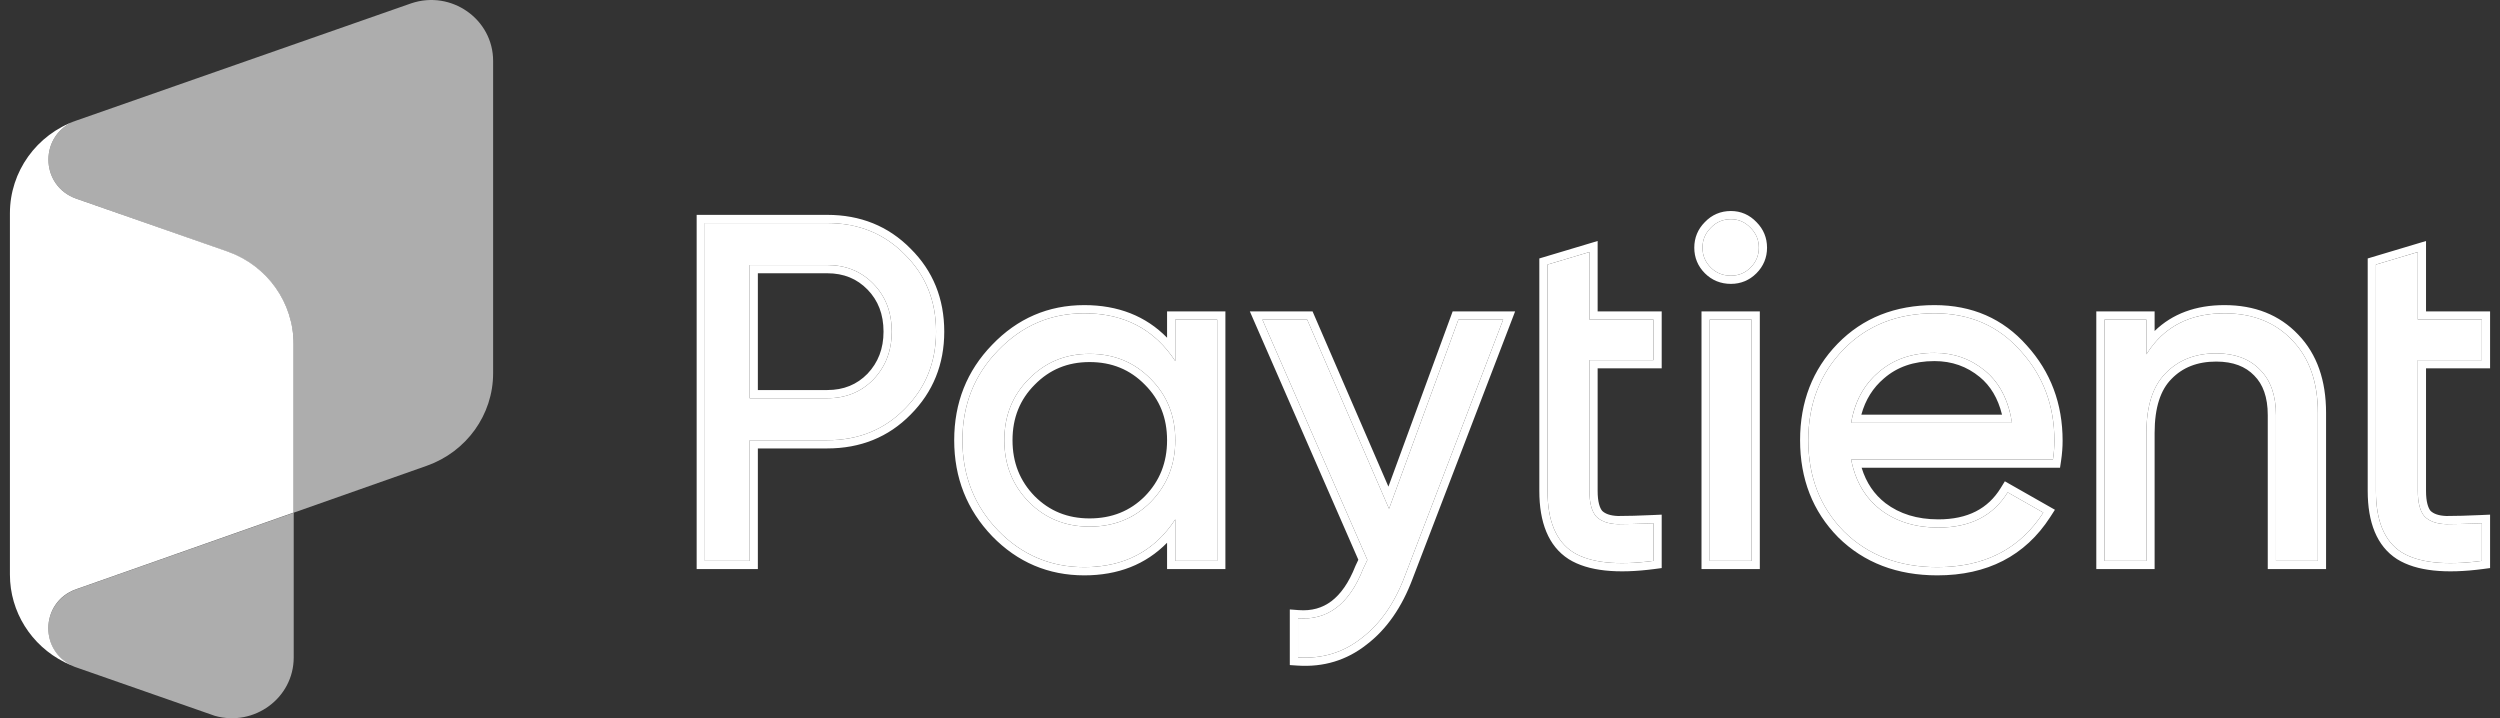 <svg width="181" height="52" viewBox="0 0 181 52" fill="none" xmlns="http://www.w3.org/2000/svg">
<rect x="0" y="0" width="181" height="52" fill="#333333" stroke="none"/>
<path d="M29.773 0.241L5.527 8.728C2.832 9.674 2.832 13.439 5.527 14.385L6.69 14.791L16.477 18.223C19.341 19.242 21.254 21.915 21.254 24.921V37.121L30.904 33.72C33.779 32.701 35.702 30.028 35.702 27.022V4.411C35.702 1.385 32.669 -0.737 29.773 0.241Z" fill="white" fill-opacity="0.6"/>
<path d="M5.527 42.664C4.174 43.143 3.498 44.318 3.498 45.493C3.498 46.596 4.079 47.688 5.263 48.218C5.347 48.26 5.432 48.291 5.527 48.322L15.557 51.827C18.39 52.628 21.265 50.548 21.265 47.594V37.121L5.527 42.664Z" fill="white" fill-opacity="0.6"/>
<path d="M16.488 18.213L5.527 14.385C2.832 13.439 2.832 9.674 5.527 8.728C2.642 9.736 0.718 12.43 0.718 15.436V41.603C0.718 44.297 2.261 46.731 4.66 47.937C4.692 47.948 4.713 47.969 4.745 47.979C4.798 48 4.872 48.031 4.946 48.073C4.999 48.104 5.062 48.125 5.115 48.145C5.189 48.176 5.242 48.197 5.263 48.208C4.09 47.677 3.498 46.586 3.498 45.483C3.498 44.307 4.174 43.122 5.527 42.654L21.254 37.111V24.921C21.265 21.915 19.352 19.232 16.488 18.213Z" fill="white"/>
<path d="M59.889 16.15C62.144 16.15 64.015 16.907 65.503 18.421C67.014 19.912 67.77 21.776 67.77 24.012C67.77 26.224 67.014 28.088 65.503 29.602C64.015 31.116 62.144 31.873 59.889 31.873H54.275V40.608H51.032V16.15H59.889ZM59.889 28.833C61.237 28.833 62.353 28.379 63.237 27.471C64.12 26.539 64.562 25.386 64.562 24.012C64.562 22.614 64.12 21.461 63.237 20.553C62.353 19.644 61.237 19.19 59.889 19.19H54.275V28.833H59.889Z" fill="white"/>
<path d="M85.091 23.138H88.125V40.608H85.091V37.603C83.58 39.908 81.383 41.062 78.501 41.062C76.06 41.062 73.98 40.176 72.259 38.406C70.539 36.613 69.679 34.435 69.679 31.873C69.679 29.311 70.539 27.144 72.259 25.374C73.98 23.581 76.06 22.684 78.501 22.684C81.383 22.684 83.58 23.837 85.091 26.143V23.138ZM78.884 38.127C80.651 38.127 82.127 37.533 83.313 36.345C84.498 35.134 85.091 33.643 85.091 31.873C85.091 30.102 84.498 28.623 83.313 27.436C82.127 26.224 80.651 25.619 78.884 25.619C77.141 25.619 75.676 26.224 74.491 27.436C73.305 28.623 72.713 30.102 72.713 31.873C72.713 33.643 73.305 35.134 74.491 36.345C75.676 37.533 77.141 38.127 78.884 38.127Z" fill="white"/>
<path d="M105.588 23.138H108.83L101.717 41.69C100.973 43.67 99.927 45.173 98.579 46.198C97.254 47.246 95.72 47.712 93.976 47.595V44.765C96.115 44.928 97.684 43.74 98.683 41.202L98.997 40.538L91.396 23.138H94.638L100.566 36.834L105.588 23.138Z" fill="white"/>
<path d="M119.712 26.073H115.075V35.541C115.075 36.403 115.237 37.02 115.563 37.393C115.912 37.743 116.435 37.928 117.132 37.952C117.829 37.952 118.689 37.928 119.712 37.882V40.607C117.062 40.957 115.121 40.747 113.889 39.978C112.657 39.187 112.041 37.707 112.041 35.541V19.155L115.075 18.247V23.138H119.712V26.073Z" fill="white"/>
<path d="M125.318 19.959C124.736 19.959 124.248 19.761 123.853 19.365C123.458 18.969 123.26 18.491 123.26 17.932C123.26 17.373 123.458 16.896 123.853 16.5C124.248 16.081 124.736 15.871 125.318 15.871C125.875 15.871 126.352 16.081 126.747 16.5C127.142 16.896 127.34 17.373 127.34 17.932C127.34 18.491 127.142 18.969 126.747 19.365C126.352 19.761 125.875 19.959 125.318 19.959ZM123.783 40.608V23.138H126.817V40.608H123.783Z" fill="white"/>
<path d="M134.024 33.27C134.326 34.831 135.035 36.042 136.151 36.904C137.29 37.766 138.684 38.197 140.335 38.197C142.636 38.197 144.31 37.346 145.356 35.646L147.937 37.113C146.239 39.746 143.682 41.062 140.265 41.062C137.499 41.062 135.244 40.2 133.501 38.476C131.78 36.729 130.92 34.528 130.92 31.873C130.92 29.241 131.769 27.051 133.466 25.304C135.163 23.557 137.359 22.684 140.056 22.684C142.613 22.684 144.693 23.592 146.298 25.409C147.925 27.203 148.739 29.369 148.739 31.908C148.739 32.35 148.703 32.804 148.634 33.27H134.024ZM140.056 25.549C138.429 25.549 137.081 26.015 136.011 26.946C134.942 27.855 134.279 29.078 134.024 30.615H145.67C145.414 28.961 144.763 27.703 143.717 26.841C142.671 25.98 141.451 25.549 140.056 25.549Z" fill="white"/>
<path d="M161.049 22.684C163.094 22.684 164.734 23.336 165.966 24.64C167.198 25.922 167.813 27.668 167.813 29.881V40.608H164.78V30.056C164.78 28.635 164.397 27.54 163.629 26.772C162.862 25.98 161.804 25.584 160.455 25.584C158.945 25.584 157.725 26.061 156.795 27.016C155.865 27.948 155.4 29.392 155.4 31.349V40.608H152.367V23.138H155.4V25.654C156.632 23.674 158.515 22.684 161.049 22.684Z" fill="white"/>
<path d="M179.688 26.073H175.05V35.541C175.05 36.403 175.213 37.02 175.538 37.393C175.887 37.743 176.409 37.928 177.107 37.952C177.804 37.952 178.665 37.928 179.688 37.882V40.607C177.038 40.957 175.096 40.747 173.864 39.978C172.632 39.187 172.017 37.707 172.017 35.541V19.155L175.05 18.247V23.138H179.688V26.073Z" fill="white"/>
<path fill-rule="evenodd" clip-rule="evenodd" d="M54.869 41.202H50.438V15.556H59.889C62.29 15.556 64.317 16.368 65.924 18.001C67.552 19.61 68.364 21.628 68.364 24.012C68.364 26.375 67.55 28.39 65.925 30.02C64.318 31.654 62.291 32.467 59.889 32.467H54.869V41.202ZM54.275 31.873H59.889C62.144 31.873 64.015 31.116 65.503 29.602C67.014 28.088 67.77 26.224 67.77 24.012C67.77 21.776 67.014 19.912 65.503 18.421C64.015 16.907 62.144 16.15 59.889 16.15H51.032V40.608H54.275V31.873ZM84.496 22.544H88.719V41.202H84.496V39.295C82.957 40.867 80.945 41.656 78.501 41.656C75.897 41.656 73.663 40.704 71.833 38.821L71.83 38.818C70 36.91 69.084 34.583 69.084 31.873C69.084 29.163 70 26.847 71.832 24.961C73.661 23.054 75.895 22.09 78.501 22.09C80.945 22.09 82.957 22.878 84.496 24.451V22.544ZM85.091 26.143C84.904 25.857 84.705 25.588 84.496 25.337C83.024 23.568 81.026 22.684 78.501 22.684C76.06 22.684 73.98 23.581 72.259 25.374C70.539 27.144 69.679 29.311 69.679 31.873C69.679 34.435 70.539 36.613 72.259 38.406C73.98 40.176 76.06 41.062 78.501 41.062C81.026 41.062 83.024 40.177 84.496 38.408C84.705 38.157 84.904 37.889 85.091 37.603V40.608H88.125V23.138H85.091V26.143ZM82.89 27.853L82.888 27.851C81.82 26.76 80.499 26.213 78.884 26.213C77.296 26.213 75.986 26.758 74.915 27.851L74.911 27.855C73.844 28.925 73.306 30.25 73.306 31.873C73.306 33.494 73.843 34.833 74.913 35.927C75.982 36.997 77.293 37.533 78.884 37.533C80.501 37.533 81.823 36.996 82.89 35.927C83.96 34.833 84.496 33.494 84.496 31.873C84.496 30.25 83.96 28.925 82.892 27.855L82.89 27.853ZM83.313 36.345C82.127 37.533 80.651 38.127 78.884 38.127C77.141 38.127 75.676 37.533 74.491 36.345C73.305 35.134 72.713 33.643 72.713 31.873C72.713 30.102 73.305 28.623 74.491 27.436C75.676 26.224 77.141 25.619 78.884 25.619C80.651 25.619 82.127 26.224 83.313 27.436C84.498 28.623 85.091 30.102 85.091 31.873C85.091 33.643 84.498 35.134 83.313 36.345ZM105.173 22.544H109.695L102.273 41.899L102.273 41.901C101.5 43.957 100.397 45.56 98.943 46.667C97.499 47.808 95.82 48.314 93.936 48.188L93.382 48.151V44.124L94.021 44.172C94.96 44.244 95.74 44.021 96.398 43.523C97.068 43.015 97.656 42.189 98.13 40.983L98.138 40.965L98.344 40.528L90.488 22.544H95.029L100.521 35.232L105.173 22.544ZM100.566 36.834L94.638 23.138H91.396L98.997 40.538L98.683 41.202C97.779 43.499 96.408 44.69 94.57 44.775C94.377 44.784 94.179 44.781 93.976 44.765V47.595C95.72 47.712 97.254 47.246 98.579 46.198C99.927 45.173 100.973 43.67 101.717 41.69L108.83 23.138H105.588L100.566 36.834ZM120.307 26.667H115.669V35.541C115.669 36.338 115.821 36.773 115.998 36.987C116.204 37.185 116.553 37.337 117.142 37.358C117.826 37.358 118.673 37.335 119.685 37.288L120.307 37.26V41.128L119.79 41.197C117.104 41.55 114.988 41.364 113.574 40.483L113.571 40.48L113.568 40.478C112.094 39.531 111.447 37.806 111.447 35.541V18.712L115.669 17.448V22.544H120.307V26.667ZM115.075 23.138V18.247L112.041 19.155V35.541C112.041 37.707 112.657 39.187 113.889 39.978C115.121 40.747 117.062 40.957 119.712 40.607V37.882C119.507 37.891 119.309 37.9 119.118 37.907C118.352 37.937 117.69 37.952 117.132 37.952C116.435 37.928 115.912 37.743 115.563 37.393C115.237 37.02 115.075 36.403 115.075 35.541V26.073H119.712V23.138H115.075ZM123.189 41.202V22.544H127.411V41.202H123.189ZM147.598 37.605C145.907 39.909 143.463 41.062 140.265 41.062C137.499 41.062 135.244 40.2 133.501 38.476C131.78 36.729 130.92 34.528 130.92 31.873C130.92 29.241 131.769 27.051 133.466 25.304C135.163 23.557 137.359 22.684 140.056 22.684C142.613 22.684 144.693 23.592 146.298 25.409C147.925 27.203 148.739 29.369 148.739 31.908C148.739 32.35 148.703 32.804 148.634 33.27H134.024C134.063 33.474 134.11 33.672 134.163 33.865C134.518 35.142 135.181 36.155 136.151 36.904C137.29 37.766 138.684 38.197 140.335 38.197C142.636 38.197 144.31 37.346 145.356 35.646L147.937 37.113C147.827 37.283 147.715 37.446 147.598 37.605ZM136.512 36.432C137.532 37.203 138.794 37.602 140.335 37.602C142.467 37.602 143.93 36.829 144.85 35.335L145.151 34.846L148.776 36.907L148.436 37.435C146.618 40.255 143.862 41.656 140.265 41.656C137.364 41.656 134.952 40.747 133.083 38.899L133.08 38.896L133.077 38.893C131.238 37.025 130.326 34.67 130.326 31.873C130.326 29.1 131.225 26.758 133.039 24.89C134.861 23.015 137.218 22.09 140.056 22.09C142.771 22.09 145.017 23.062 146.74 25.012C148.47 26.92 149.333 29.23 149.333 31.908C149.333 32.381 149.295 32.865 149.222 33.358L149.146 33.865H134.782C135.115 34.954 135.695 35.8 136.512 36.432ZM136.396 27.399C135.607 28.07 135.059 28.936 134.761 30.021H144.946C144.652 28.826 144.107 27.933 143.339 27.3C142.403 26.529 141.317 26.143 140.056 26.143C138.55 26.143 137.347 26.571 136.401 27.395L136.396 27.399ZM145.557 30.021C145.247 28.657 144.634 27.597 143.717 26.841C142.671 25.98 141.451 25.549 140.056 25.549C138.429 25.549 137.081 26.015 136.011 26.946C135.084 27.734 134.462 28.759 134.147 30.021C134.098 30.213 134.058 30.411 134.024 30.615H145.67C145.638 30.411 145.601 30.213 145.557 30.021ZM168.407 41.202H164.186V30.056C164.186 28.742 163.832 27.817 163.208 27.192L163.202 27.185C162.57 26.534 161.681 26.178 160.455 26.178C159.081 26.178 158.022 26.606 157.22 27.431L157.217 27.433L157.216 27.436C156.44 28.212 155.994 29.474 155.994 31.349V41.202H151.772V22.544H155.994V23.964C157.284 22.712 158.984 22.09 161.048 22.09C163.232 22.09 165.035 22.791 166.395 24.23C167.758 25.648 168.407 27.555 168.407 29.881V41.202ZM165.966 24.64C164.734 23.336 163.094 22.684 161.049 22.684C158.894 22.684 157.208 23.401 155.994 24.834C155.781 25.085 155.584 25.358 155.4 25.654V23.138H152.367V40.608H155.4V31.349C155.4 29.392 155.864 27.948 156.795 27.016C157.725 26.061 158.945 25.584 160.455 25.584C161.804 25.584 162.862 25.98 163.629 26.772C164.397 27.54 164.78 28.635 164.78 30.056V40.608H167.813V29.881C167.813 27.668 167.198 25.922 165.966 24.64ZM180.282 26.667H175.644V35.541C175.644 36.338 175.797 36.773 175.973 36.987C176.179 37.185 176.529 37.337 177.117 37.358C177.801 37.358 178.647 37.335 179.661 37.288L180.282 37.26V41.128L179.765 41.197C177.08 41.55 174.963 41.364 173.55 40.483L173.547 40.48L173.542 40.478C172.069 39.531 171.422 37.806 171.422 35.541V18.712L175.644 17.448V22.544H180.282V26.667ZM175.05 23.138V18.247L172.017 19.155V35.541C172.017 37.707 172.632 39.187 173.864 39.978C175.096 40.747 177.038 40.957 179.688 40.607V37.882C179.483 37.891 179.285 37.9 179.093 37.907C178.327 37.937 177.665 37.952 177.107 37.952C176.409 37.928 175.887 37.743 175.538 37.393C175.213 37.02 175.05 36.403 175.05 35.541V26.073H179.688V23.138H175.05ZM63.237 27.471C64.12 26.539 64.562 25.386 64.562 24.012C64.562 22.614 64.12 21.461 63.237 20.553C62.353 19.644 61.237 19.19 59.889 19.19H54.275V28.833H59.889C61.237 28.833 62.353 28.379 63.237 27.471ZM54.869 28.239H59.889C61.087 28.239 62.044 27.842 62.807 27.059C63.577 26.246 63.967 25.244 63.967 24.012C63.967 22.751 63.574 21.752 62.81 20.967C62.046 20.182 61.088 19.784 59.889 19.784H54.869V28.239ZM125.317 20.553C124.585 20.553 123.944 20.297 123.432 19.784C122.926 19.277 122.666 18.649 122.666 17.932C122.666 17.218 122.924 16.592 123.426 16.086C123.934 15.55 124.577 15.277 125.317 15.277C126.042 15.277 126.671 15.556 127.174 16.086C127.676 16.592 127.934 17.218 127.934 17.932C127.934 18.649 127.674 19.277 127.167 19.784C126.661 20.292 126.034 20.553 125.317 20.553ZM126.747 16.5C127.142 16.896 127.34 17.373 127.34 17.932C127.34 18.491 127.142 18.969 126.747 19.365C126.352 19.761 125.875 19.959 125.318 19.959C124.736 19.959 124.248 19.761 123.853 19.365C123.458 18.969 123.26 18.491 123.26 17.932C123.26 17.373 123.458 16.896 123.853 16.5C124.248 16.081 124.736 15.871 125.318 15.871C125.875 15.871 126.352 16.081 126.747 16.5ZM123.783 23.138H126.817V40.608H123.783V23.138Z" fill="white"/>
</svg>
